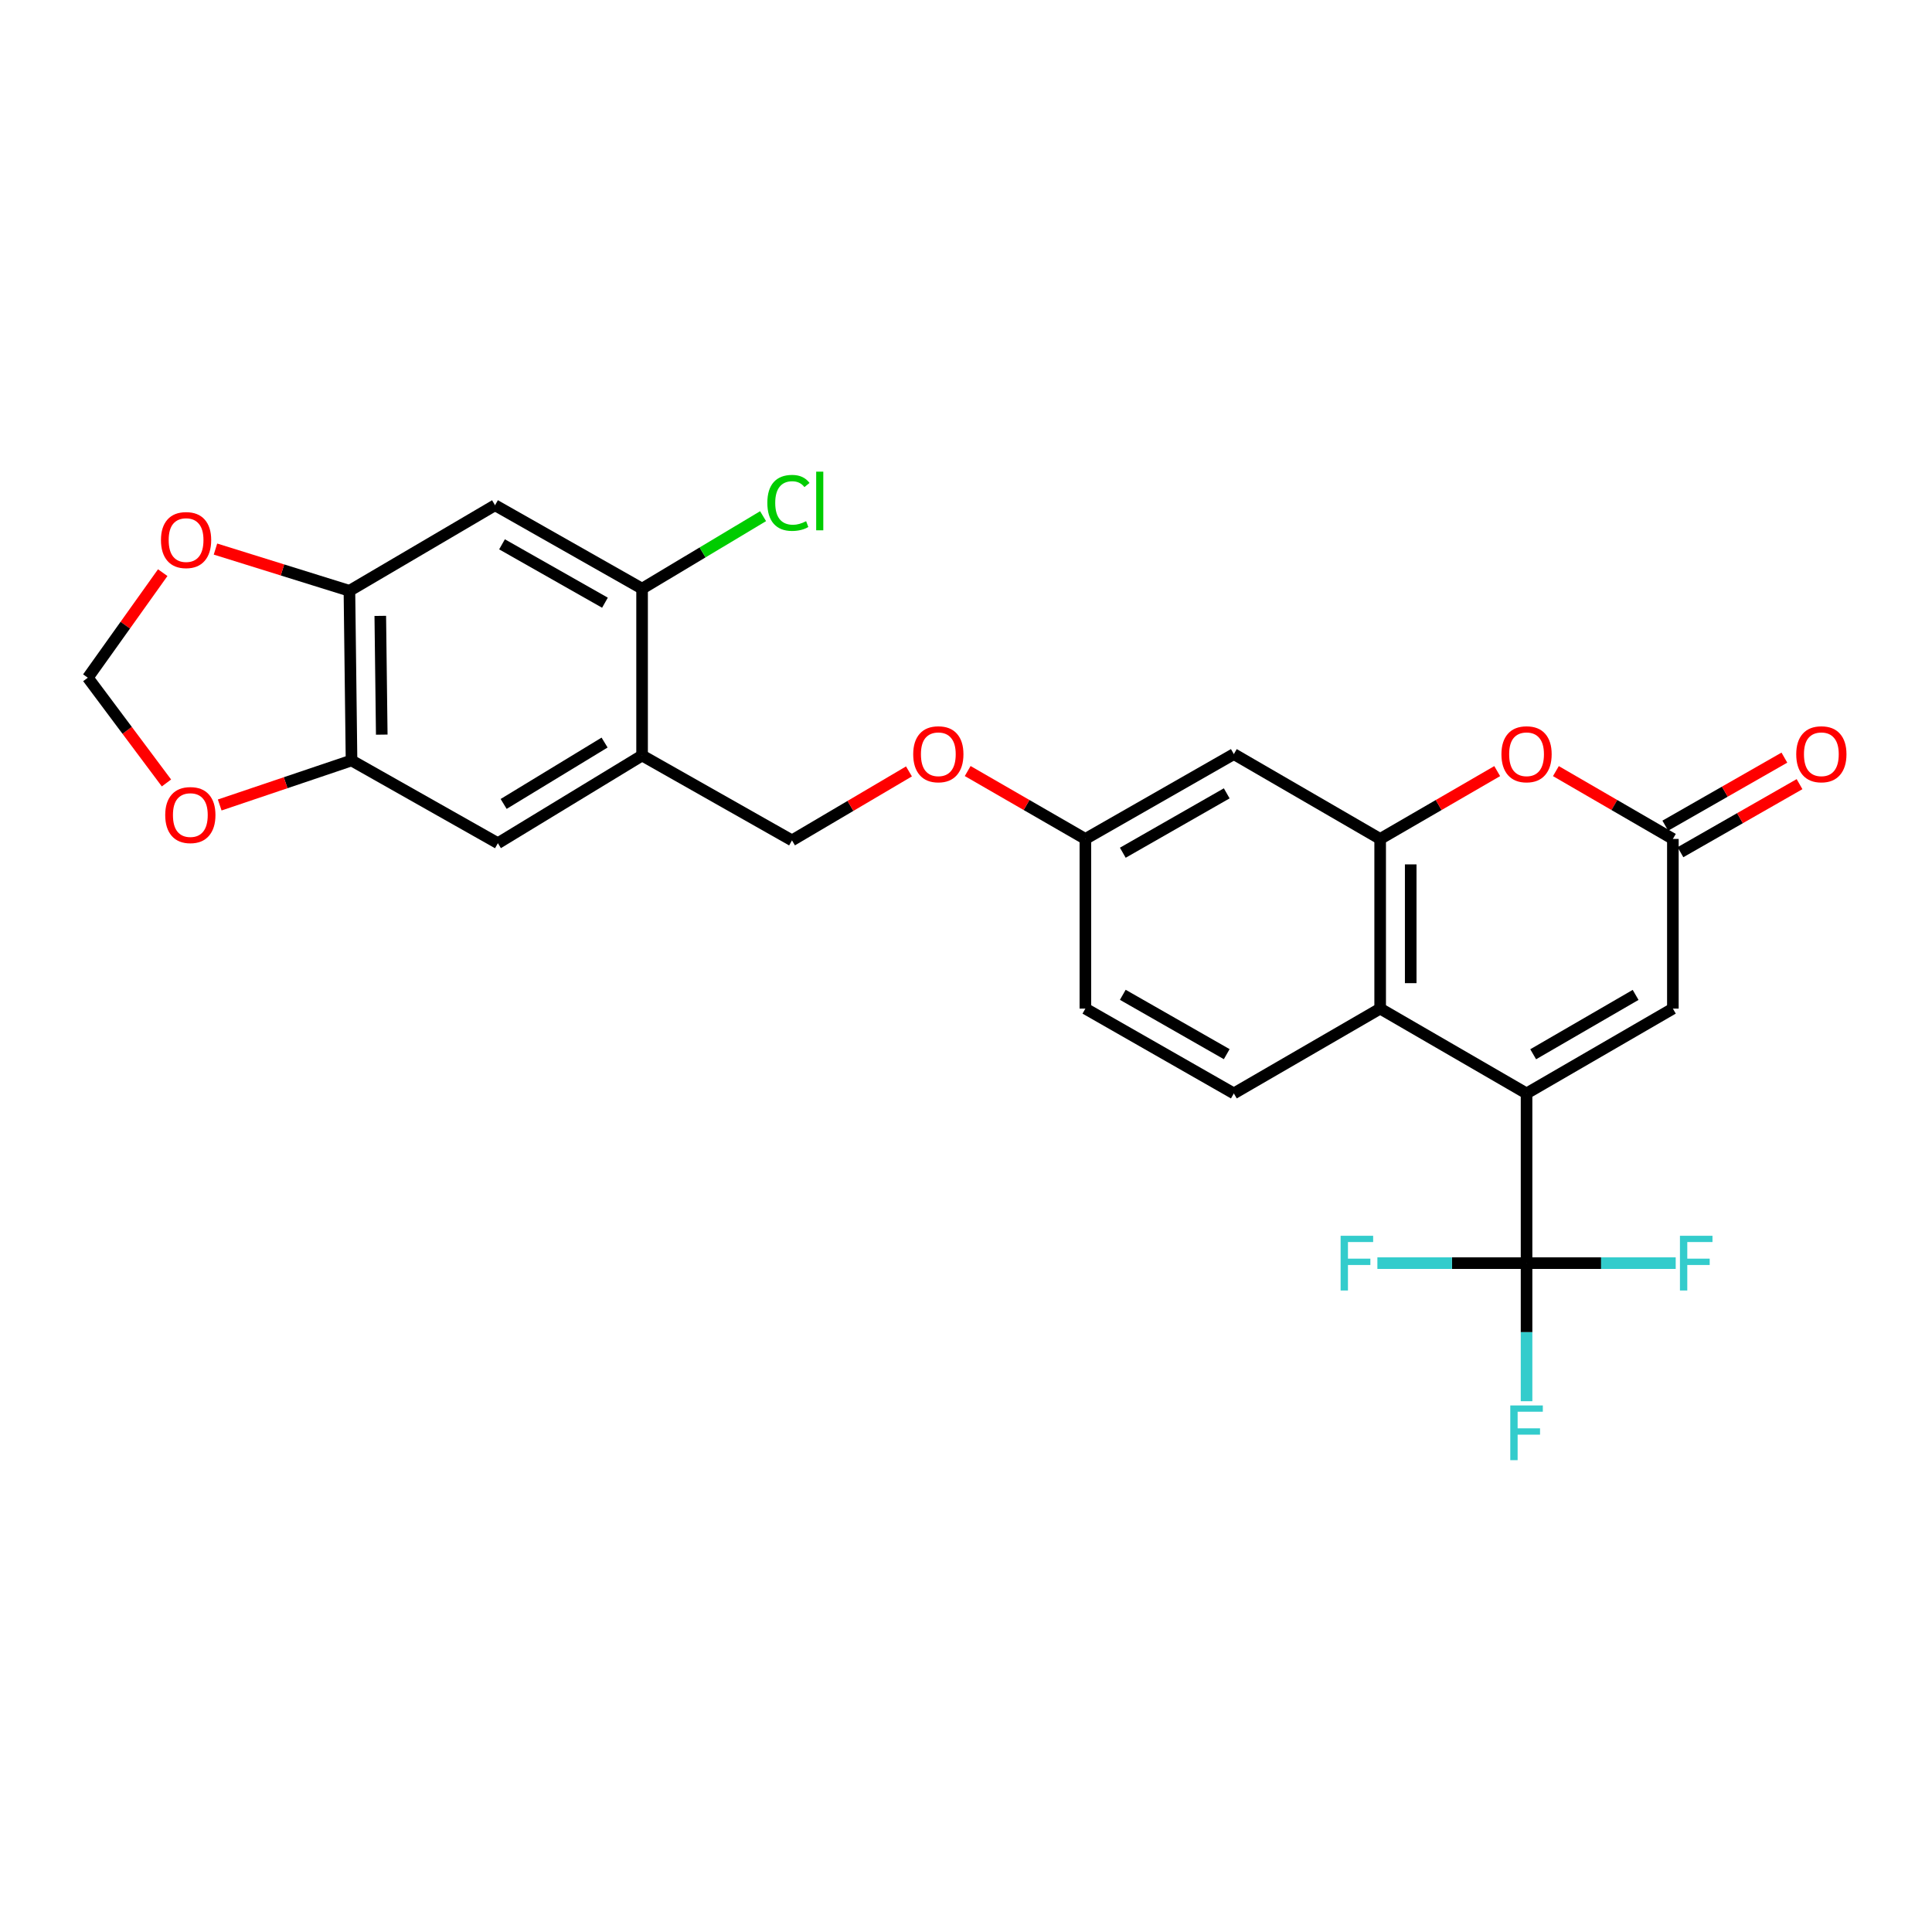 <?xml version='1.0' encoding='iso-8859-1'?>
<svg version='1.1' baseProfile='full'
              xmlns='http://www.w3.org/2000/svg'
                      xmlns:rdkit='http://www.rdkit.org/xml'
                      xmlns:xlink='http://www.w3.org/1999/xlink'
                  xml:space='preserve'
width='1000px' height='1000px' viewBox='0 0 1000 1000'>
<!-- END OF HEADER -->
<rect style='opacity:1.0;fill:#FFFFFF;stroke:none' width='1000' height='1000' x='0' y='0'> </rect>
<path class='bond-0' d='M 790.141,565.949 L 790.141,653.798' style='fill:none;fill-rule:evenodd;stroke:#000000;stroke-width:6px;stroke-linecap:butt;stroke-linejoin:miter;stroke-opacity:1' />
<path class='bond-2' d='M 790.141,565.949 L 714.37,522.055' style='fill:none;fill-rule:evenodd;stroke:#000000;stroke-width:6px;stroke-linecap:butt;stroke-linejoin:miter;stroke-opacity:1' />
<path class='bond-5' d='M 790.141,565.949 L 865.877,522.055' style='fill:none;fill-rule:evenodd;stroke:#000000;stroke-width:6px;stroke-linecap:butt;stroke-linejoin:miter;stroke-opacity:1' />
<path class='bond-5' d='M 793.573,545.685 L 846.589,514.959' style='fill:none;fill-rule:evenodd;stroke:#000000;stroke-width:6px;stroke-linecap:butt;stroke-linejoin:miter;stroke-opacity:1' />
<path class='bond-19' d='M 790.141,653.798 L 751.537,653.798' style='fill:none;fill-rule:evenodd;stroke:#000000;stroke-width:6px;stroke-linecap:butt;stroke-linejoin:miter;stroke-opacity:1' />
<path class='bond-19' d='M 751.537,653.798 L 712.934,653.798' style='fill:none;fill-rule:evenodd;stroke:#33CCCC;stroke-width:6px;stroke-linecap:butt;stroke-linejoin:miter;stroke-opacity:1' />
<path class='bond-20' d='M 790.141,653.798 L 790.141,689.532' style='fill:none;fill-rule:evenodd;stroke:#000000;stroke-width:6px;stroke-linecap:butt;stroke-linejoin:miter;stroke-opacity:1' />
<path class='bond-20' d='M 790.141,689.532 L 790.141,725.266' style='fill:none;fill-rule:evenodd;stroke:#33CCCC;stroke-width:6px;stroke-linecap:butt;stroke-linejoin:miter;stroke-opacity:1' />
<path class='bond-21' d='M 790.141,653.798 L 828.741,653.798' style='fill:none;fill-rule:evenodd;stroke:#000000;stroke-width:6px;stroke-linecap:butt;stroke-linejoin:miter;stroke-opacity:1' />
<path class='bond-21' d='M 828.741,653.798 L 867.34,653.798' style='fill:none;fill-rule:evenodd;stroke:#33CCCC;stroke-width:6px;stroke-linecap:butt;stroke-linejoin:miter;stroke-opacity:1' />
<path class='bond-1' d='M 714.37,434.232 L 714.37,522.055' style='fill:none;fill-rule:evenodd;stroke:#000000;stroke-width:6px;stroke-linecap:butt;stroke-linejoin:miter;stroke-opacity:1' />
<path class='bond-1' d='M 730.181,447.405 L 730.181,508.881' style='fill:none;fill-rule:evenodd;stroke:#000000;stroke-width:6px;stroke-linecap:butt;stroke-linejoin:miter;stroke-opacity:1' />
<path class='bond-11' d='M 714.37,434.232 L 638.634,390.32' style='fill:none;fill-rule:evenodd;stroke:#000000;stroke-width:6px;stroke-linecap:butt;stroke-linejoin:miter;stroke-opacity:1' />
<path class='bond-26' d='M 714.37,434.232 L 744.661,416.677' style='fill:none;fill-rule:evenodd;stroke:#000000;stroke-width:6px;stroke-linecap:butt;stroke-linejoin:miter;stroke-opacity:1' />
<path class='bond-26' d='M 744.661,416.677 L 774.952,399.123' style='fill:none;fill-rule:evenodd;stroke:#FF0000;stroke-width:6px;stroke-linecap:butt;stroke-linejoin:miter;stroke-opacity:1' />
<path class='bond-13' d='M 714.37,522.055 L 638.634,565.949' style='fill:none;fill-rule:evenodd;stroke:#000000;stroke-width:6px;stroke-linecap:butt;stroke-linejoin:miter;stroke-opacity:1' />
<path class='bond-3' d='M 805.33,399.126 L 835.604,416.679' style='fill:none;fill-rule:evenodd;stroke:#FF0000;stroke-width:6px;stroke-linecap:butt;stroke-linejoin:miter;stroke-opacity:1' />
<path class='bond-3' d='M 835.604,416.679 L 865.877,434.232' style='fill:none;fill-rule:evenodd;stroke:#000000;stroke-width:6px;stroke-linecap:butt;stroke-linejoin:miter;stroke-opacity:1' />
<path class='bond-4' d='M 865.877,434.232 L 865.877,522.055' style='fill:none;fill-rule:evenodd;stroke:#000000;stroke-width:6px;stroke-linecap:butt;stroke-linejoin:miter;stroke-opacity:1' />
<path class='bond-17' d='M 869.8,441.096 L 900.619,423.486' style='fill:none;fill-rule:evenodd;stroke:#000000;stroke-width:6px;stroke-linecap:butt;stroke-linejoin:miter;stroke-opacity:1' />
<path class='bond-17' d='M 900.619,423.486 L 931.438,405.877' style='fill:none;fill-rule:evenodd;stroke:#FF0000;stroke-width:6px;stroke-linecap:butt;stroke-linejoin:miter;stroke-opacity:1' />
<path class='bond-17' d='M 861.955,427.368 L 892.775,409.758' style='fill:none;fill-rule:evenodd;stroke:#000000;stroke-width:6px;stroke-linecap:butt;stroke-linejoin:miter;stroke-opacity:1' />
<path class='bond-17' d='M 892.775,409.758 L 923.594,392.148' style='fill:none;fill-rule:evenodd;stroke:#FF0000;stroke-width:6px;stroke-linecap:butt;stroke-linejoin:miter;stroke-opacity:1' />
<path class='bond-6' d='M 332.342,391.049 L 409.932,434.978' style='fill:none;fill-rule:evenodd;stroke:#000000;stroke-width:6px;stroke-linecap:butt;stroke-linejoin:miter;stroke-opacity:1' />
<path class='bond-10' d='M 332.342,391.049 L 332.342,304.684' style='fill:none;fill-rule:evenodd;stroke:#000000;stroke-width:6px;stroke-linecap:butt;stroke-linejoin:miter;stroke-opacity:1' />
<path class='bond-12' d='M 332.342,391.049 L 257.704,436.437' style='fill:none;fill-rule:evenodd;stroke:#000000;stroke-width:6px;stroke-linecap:butt;stroke-linejoin:miter;stroke-opacity:1' />
<path class='bond-12' d='M 312.931,384.348 L 260.685,416.119' style='fill:none;fill-rule:evenodd;stroke:#000000;stroke-width:6px;stroke-linecap:butt;stroke-linejoin:miter;stroke-opacity:1' />
<path class='bond-7' d='M 256.228,261.511 L 332.342,304.684' style='fill:none;fill-rule:evenodd;stroke:#000000;stroke-width:6px;stroke-linecap:butt;stroke-linejoin:miter;stroke-opacity:1' />
<path class='bond-7' d='M 259.844,281.74 L 313.124,311.961' style='fill:none;fill-rule:evenodd;stroke:#000000;stroke-width:6px;stroke-linecap:butt;stroke-linejoin:miter;stroke-opacity:1' />
<path class='bond-28' d='M 256.228,261.511 L 180.861,305.8' style='fill:none;fill-rule:evenodd;stroke:#000000;stroke-width:6px;stroke-linecap:butt;stroke-linejoin:miter;stroke-opacity:1' />
<path class='bond-8' d='M 180.861,305.8 L 181.95,393.614' style='fill:none;fill-rule:evenodd;stroke:#000000;stroke-width:6px;stroke-linecap:butt;stroke-linejoin:miter;stroke-opacity:1' />
<path class='bond-8' d='M 196.834,318.776 L 197.597,380.246' style='fill:none;fill-rule:evenodd;stroke:#000000;stroke-width:6px;stroke-linecap:butt;stroke-linejoin:miter;stroke-opacity:1' />
<path class='bond-14' d='M 180.861,305.8 L 146.195,294.998' style='fill:none;fill-rule:evenodd;stroke:#000000;stroke-width:6px;stroke-linecap:butt;stroke-linejoin:miter;stroke-opacity:1' />
<path class='bond-14' d='M 146.195,294.998 L 111.528,284.197' style='fill:none;fill-rule:evenodd;stroke:#FF0000;stroke-width:6px;stroke-linecap:butt;stroke-linejoin:miter;stroke-opacity:1' />
<path class='bond-9' d='M 181.95,393.614 L 257.704,436.437' style='fill:none;fill-rule:evenodd;stroke:#000000;stroke-width:6px;stroke-linecap:butt;stroke-linejoin:miter;stroke-opacity:1' />
<path class='bond-15' d='M 181.95,393.614 L 147.835,405.137' style='fill:none;fill-rule:evenodd;stroke:#000000;stroke-width:6px;stroke-linecap:butt;stroke-linejoin:miter;stroke-opacity:1' />
<path class='bond-15' d='M 147.835,405.137 L 113.721,416.659' style='fill:none;fill-rule:evenodd;stroke:#FF0000;stroke-width:6px;stroke-linecap:butt;stroke-linejoin:miter;stroke-opacity:1' />
<path class='bond-24' d='M 332.342,304.684 L 363.655,285.927' style='fill:none;fill-rule:evenodd;stroke:#000000;stroke-width:6px;stroke-linecap:butt;stroke-linejoin:miter;stroke-opacity:1' />
<path class='bond-24' d='M 363.655,285.927 L 394.968,267.17' style='fill:none;fill-rule:evenodd;stroke:#00CC00;stroke-width:6px;stroke-linecap:butt;stroke-linejoin:miter;stroke-opacity:1' />
<path class='bond-27' d='M 638.634,390.32 L 561.791,434.232' style='fill:none;fill-rule:evenodd;stroke:#000000;stroke-width:6px;stroke-linecap:butt;stroke-linejoin:miter;stroke-opacity:1' />
<path class='bond-27' d='M 634.952,410.635 L 581.162,441.373' style='fill:none;fill-rule:evenodd;stroke:#000000;stroke-width:6px;stroke-linecap:butt;stroke-linejoin:miter;stroke-opacity:1' />
<path class='bond-25' d='M 638.634,565.949 L 561.791,522.055' style='fill:none;fill-rule:evenodd;stroke:#000000;stroke-width:6px;stroke-linecap:butt;stroke-linejoin:miter;stroke-opacity:1' />
<path class='bond-25' d='M 634.95,545.635 L 581.16,514.91' style='fill:none;fill-rule:evenodd;stroke:#000000;stroke-width:6px;stroke-linecap:butt;stroke-linejoin:miter;stroke-opacity:1' />
<path class='bond-29' d='M 84.228,296.407 L 64.841,323.595' style='fill:none;fill-rule:evenodd;stroke:#FF0000;stroke-width:6px;stroke-linecap:butt;stroke-linejoin:miter;stroke-opacity:1' />
<path class='bond-29' d='M 64.841,323.595 L 45.455,350.783' style='fill:none;fill-rule:evenodd;stroke:#000000;stroke-width:6px;stroke-linecap:butt;stroke-linejoin:miter;stroke-opacity:1' />
<path class='bond-16' d='M 86.162,405.257 L 65.808,378.02' style='fill:none;fill-rule:evenodd;stroke:#FF0000;stroke-width:6px;stroke-linecap:butt;stroke-linejoin:miter;stroke-opacity:1' />
<path class='bond-16' d='M 65.808,378.02 L 45.455,350.783' style='fill:none;fill-rule:evenodd;stroke:#000000;stroke-width:6px;stroke-linecap:butt;stroke-linejoin:miter;stroke-opacity:1' />
<path class='bond-18' d='M 409.932,434.978 L 440.205,417.13' style='fill:none;fill-rule:evenodd;stroke:#000000;stroke-width:6px;stroke-linecap:butt;stroke-linejoin:miter;stroke-opacity:1' />
<path class='bond-18' d='M 440.205,417.13 L 470.479,399.281' style='fill:none;fill-rule:evenodd;stroke:#FF0000;stroke-width:6px;stroke-linecap:butt;stroke-linejoin:miter;stroke-opacity:1' />
<path class='bond-22' d='M 561.791,434.232 L 561.791,522.055' style='fill:none;fill-rule:evenodd;stroke:#000000;stroke-width:6px;stroke-linecap:butt;stroke-linejoin:miter;stroke-opacity:1' />
<path class='bond-23' d='M 561.791,434.232 L 531.332,416.66' style='fill:none;fill-rule:evenodd;stroke:#000000;stroke-width:6px;stroke-linecap:butt;stroke-linejoin:miter;stroke-opacity:1' />
<path class='bond-23' d='M 531.332,416.66 L 500.874,399.087' style='fill:none;fill-rule:evenodd;stroke:#FF0000;stroke-width:6px;stroke-linecap:butt;stroke-linejoin:miter;stroke-opacity:1' />
<path  class='atom-4' d='M 777.141 390.4
Q 777.141 383.6, 780.501 379.8
Q 783.861 376, 790.141 376
Q 796.421 376, 799.781 379.8
Q 803.141 383.6, 803.141 390.4
Q 803.141 397.28, 799.741 401.2
Q 796.341 405.08, 790.141 405.08
Q 783.901 405.08, 780.501 401.2
Q 777.141 397.32, 777.141 390.4
M 790.141 401.88
Q 794.461 401.88, 796.781 399
Q 799.141 396.08, 799.141 390.4
Q 799.141 384.84, 796.781 382.04
Q 794.461 379.2, 790.141 379.2
Q 785.821 379.2, 783.461 382
Q 781.141 384.8, 781.141 390.4
Q 781.141 396.12, 783.461 399
Q 785.821 401.88, 790.141 401.88
' fill='#FF0000'/>
<path  class='atom-15' d='M 83.314 279.536
Q 83.314 272.736, 86.674 268.936
Q 90.034 265.136, 96.314 265.136
Q 102.594 265.136, 105.954 268.936
Q 109.314 272.736, 109.314 279.536
Q 109.314 286.416, 105.914 290.336
Q 102.514 294.216, 96.314 294.216
Q 90.074 294.216, 86.674 290.336
Q 83.314 286.456, 83.314 279.536
M 96.314 291.016
Q 100.634 291.016, 102.954 288.136
Q 105.314 285.216, 105.314 279.536
Q 105.314 273.976, 102.954 271.176
Q 100.634 268.336, 96.314 268.336
Q 91.994 268.336, 89.634 271.136
Q 87.314 273.936, 87.314 279.536
Q 87.314 285.256, 89.634 288.136
Q 91.994 291.016, 96.314 291.016
' fill='#FF0000'/>
<path  class='atom-16' d='M 85.519 421.873
Q 85.519 415.073, 88.879 411.273
Q 92.239 407.473, 98.519 407.473
Q 104.799 407.473, 108.159 411.273
Q 111.519 415.073, 111.519 421.873
Q 111.519 428.753, 108.119 432.673
Q 104.719 436.553, 98.519 436.553
Q 92.279 436.553, 88.879 432.673
Q 85.519 428.793, 85.519 421.873
M 98.519 433.353
Q 102.839 433.353, 105.159 430.473
Q 107.519 427.553, 107.519 421.873
Q 107.519 416.313, 105.159 413.513
Q 102.839 410.673, 98.519 410.673
Q 94.199 410.673, 91.839 413.473
Q 89.519 416.273, 89.519 421.873
Q 89.519 427.593, 91.839 430.473
Q 94.199 433.353, 98.519 433.353
' fill='#FF0000'/>
<path  class='atom-18' d='M 929.729 390.4
Q 929.729 383.6, 933.089 379.8
Q 936.449 376, 942.729 376
Q 949.009 376, 952.369 379.8
Q 955.729 383.6, 955.729 390.4
Q 955.729 397.28, 952.329 401.2
Q 948.929 405.08, 942.729 405.08
Q 936.489 405.08, 933.089 401.2
Q 929.729 397.32, 929.729 390.4
M 942.729 401.88
Q 947.049 401.88, 949.369 399
Q 951.729 396.08, 951.729 390.4
Q 951.729 384.84, 949.369 382.04
Q 947.049 379.2, 942.729 379.2
Q 938.409 379.2, 936.049 382
Q 933.729 384.8, 933.729 390.4
Q 933.729 396.12, 936.049 399
Q 938.409 401.88, 942.729 401.88
' fill='#FF0000'/>
<path  class='atom-20' d='M 693.898 639.638
L 710.738 639.638
L 710.738 642.878
L 697.698 642.878
L 697.698 651.478
L 709.298 651.478
L 709.298 654.758
L 697.698 654.758
L 697.698 667.958
L 693.898 667.958
L 693.898 639.638
' fill='#33CCCC'/>
<path  class='atom-21' d='M 781.721 727.461
L 798.561 727.461
L 798.561 730.701
L 785.521 730.701
L 785.521 739.301
L 797.121 739.301
L 797.121 742.581
L 785.521 742.581
L 785.521 755.781
L 781.721 755.781
L 781.721 727.461
' fill='#33CCCC'/>
<path  class='atom-22' d='M 869.536 639.638
L 886.376 639.638
L 886.376 642.878
L 873.336 642.878
L 873.336 651.478
L 884.936 651.478
L 884.936 654.758
L 873.336 654.758
L 873.336 667.958
L 869.536 667.958
L 869.536 639.638
' fill='#33CCCC'/>
<path  class='atom-24' d='M 472.677 390.4
Q 472.677 383.6, 476.037 379.8
Q 479.397 376, 485.677 376
Q 491.957 376, 495.317 379.8
Q 498.677 383.6, 498.677 390.4
Q 498.677 397.28, 495.277 401.2
Q 491.877 405.08, 485.677 405.08
Q 479.437 405.08, 476.037 401.2
Q 472.677 397.32, 472.677 390.4
M 485.677 401.88
Q 489.997 401.88, 492.317 399
Q 494.677 396.08, 494.677 390.4
Q 494.677 384.84, 492.317 382.04
Q 489.997 379.2, 485.677 379.2
Q 481.357 379.2, 478.997 382
Q 476.677 384.8, 476.677 390.4
Q 476.677 396.12, 478.997 399
Q 481.357 401.88, 485.677 401.88
' fill='#FF0000'/>
<path  class='atom-25' d='M 397.176 260.286
Q 397.176 253.246, 400.456 249.566
Q 403.776 245.846, 410.056 245.846
Q 415.896 245.846, 419.016 249.966
L 416.376 252.126
Q 414.096 249.126, 410.056 249.126
Q 405.776 249.126, 403.496 252.006
Q 401.256 254.846, 401.256 260.286
Q 401.256 265.886, 403.576 268.766
Q 405.936 271.646, 410.496 271.646
Q 413.616 271.646, 417.256 269.766
L 418.376 272.766
Q 416.896 273.726, 414.656 274.286
Q 412.416 274.846, 409.936 274.846
Q 403.776 274.846, 400.456 271.086
Q 397.176 267.326, 397.176 260.286
' fill='#00CC00'/>
<path  class='atom-25' d='M 422.456 244.126
L 426.136 244.126
L 426.136 274.486
L 422.456 274.486
L 422.456 244.126
' fill='#00CC00'/>
</svg>
